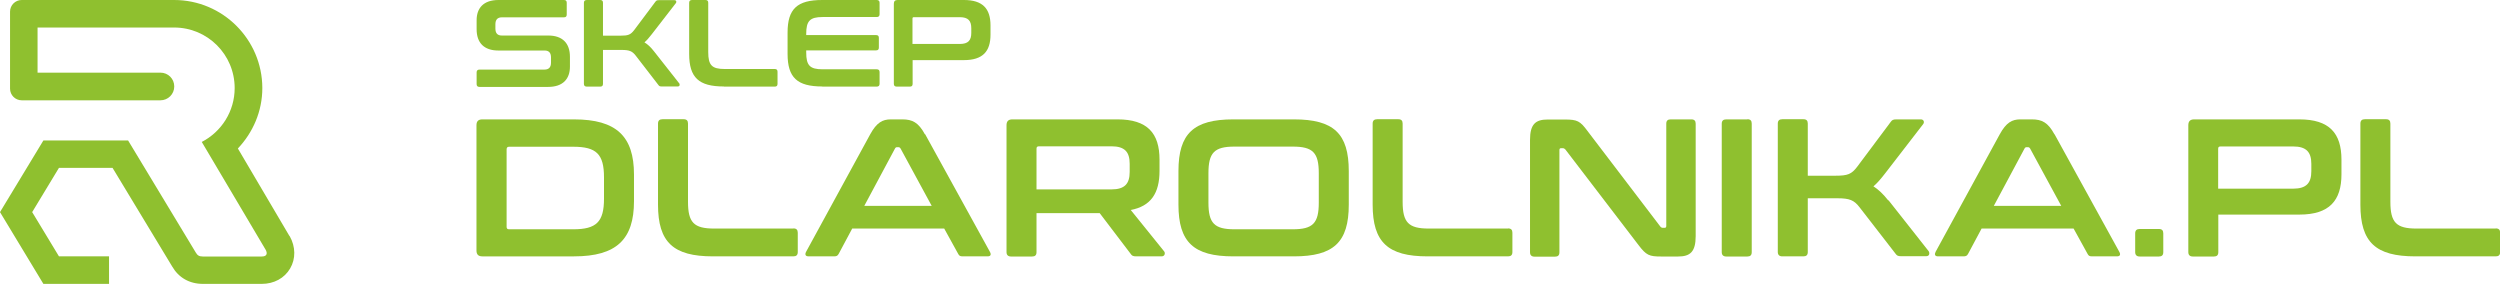 <?xml version="1.0" encoding="UTF-8"?>
<svg id="Layer_1" data-name="Layer 1" xmlns="http://www.w3.org/2000/svg" viewBox="0 0 171.73 19.5">
  <defs>
    <style>
      .cls-1 {
        fill: #8fc02f;
      }
    </style>
  </defs>
  <g>
    <path class="cls-1" d="M39.43,8.2h-6.3c-.27,0-.4,.13-.4,.4v8.61c0,.27,.13,.4,.4,.4h6.3c2.92,0,4.12-1.17,4.12-3.79v-1.83c0-2.62-1.2-3.79-4.12-3.79Zm2.06,5.45c0,1.59-.52,2.1-2.11,2.1h-4.41c-.12,0-.17-.05-.17-.17v-5.31c0-.13,.05-.19,.17-.19h4.41c1.59,0,2.11,.51,2.11,2.1v1.48Z"/>
    <path class="cls-1" d="M54.5,15.7h-5.45c-1.39,0-1.79-.42-1.79-1.84v-5.37c0-.2-.09-.3-.3-.3h-1.45c-.2,0-.31,.09-.31,.3v5.57c0,2.58,1.05,3.55,3.77,3.55h5.53c.2,0,.3-.09,.3-.3v-1.32c0-.2-.09-.3-.3-.3Z"/>
    <path class="cls-1" d="M63.53,9.22c-.44-.81-.86-1.02-1.55-1.02h-.79c-.57,0-.97,.22-1.41,1.02l-4.41,8.08c-.09,.18-.05,.31,.18,.31h1.75c.16,0,.24-.04,.31-.17l.93-1.74h6.32l.96,1.74c.07,.13,.13,.17,.31,.17h1.71c.22,0,.26-.13,.16-.31l-4.45-8.08Zm-4.16,4.92l2.11-3.94c.04-.07,.08-.09,.15-.09h.08c.07,0,.11,.03,.15,.09l2.14,3.94h-4.63Z"/>
    <path class="cls-1" d="M77.65,14.43c1.41-.26,2-1.16,2-2.69v-.77c0-1.82-.83-2.77-2.89-2.77h-7.22c-.27,0-.4,.13-.4,.4v8.72c0,.2,.11,.3,.31,.3h1.45c.2,0,.3-.09,.3-.3v-2.68h4.34l2.13,2.8c.08,.12,.15,.17,.38,.17h1.74c.24,0,.26-.24,.18-.34l-2.3-2.85Zm-.05-2.62c0,.81-.34,1.2-1.25,1.2h-5.15v-2.8c0-.11,.05-.16,.17-.16h4.98c.91,0,1.25,.39,1.25,1.2v.56Z"/>
    <path class="cls-1" d="M88.88,8.2h-4.16c-2.72,0-3.77,.97-3.77,3.55v2.31c0,2.58,1.05,3.55,3.77,3.55h4.16c2.73,0,3.77-.97,3.77-3.55v-2.31c0-2.58-1.04-3.55-3.77-3.55Zm1.71,5.72c0,1.41-.4,1.83-1.79,1.83h-4c-1.39,0-1.79-.42-1.79-1.83v-2.02c0-1.41,.4-1.83,1.79-1.83h4c1.39,0,1.79,.42,1.79,1.83v2.02Z"/>
    <path class="cls-1" d="M103.59,15.7h-5.45c-1.39,0-1.79-.42-1.79-1.84v-5.37c0-.2-.09-.3-.3-.3h-1.45c-.2,0-.31,.09-.31,.3v5.57c0,2.58,1.05,3.55,3.77,3.55h5.53c.2,0,.3-.09,.3-.3v-1.32c0-.2-.09-.3-.3-.3Z"/>
    <path class="cls-1" d="M116.17,8.2h-1.41c-.2,0-.3,.09-.3,.3v7.02c0,.09-.04,.13-.11,.13h-.12c-.08,0-.13-.03-.18-.09l-5-6.56c-.51-.69-.7-.79-1.56-.79h-1.18c-.82,0-1.21,.31-1.21,1.4v7.72c0,.2,.11,.3,.31,.3h1.41c.2,0,.3-.09,.3-.3v-7.02c0-.09,.03-.13,.11-.13h.12c.08,0,.12,.03,.18,.09l5.02,6.56c.54,.71,.74,.79,1.56,.79h1.16c.82,0,1.21-.31,1.21-1.4v-7.72c0-.2-.09-.3-.3-.3Z"/>
    <path class="cls-1" d="M120.03,8.2h-1.45c-.2,0-.31,.09-.31,.3v8.82c0,.2,.11,.3,.31,.3h1.45c.2,0,.3-.09,.3-.3V8.49c0-.2-.09-.3-.3-.3Z"/>
    <path class="cls-1" d="M129.71,13.77c-.34-.43-.66-.74-1.02-.97,.26-.22,.5-.5,.81-.9l2.61-3.38c.09-.12,.05-.32-.17-.32h-1.67c-.24,0-.3,.05-.39,.17l-2.31,3.09c-.39,.51-.65,.61-1.49,.61h-1.9v-3.58c0-.2-.09-.3-.3-.3h-1.45c-.2,0-.31,.09-.31,.3v8.82c0,.2,.11,.3,.31,.3h1.45c.2,0,.3-.09,.3-.3v-3.69h2.04c.83,0,1.14,.13,1.51,.61l2.48,3.2c.09,.12,.15,.17,.38,.17h1.72c.27,0,.24-.26,.17-.35l-2.76-3.5Z"/>
    <path class="cls-1" d="M141.12,9.22c-.44-.81-.86-1.02-1.55-1.02h-.79c-.57,0-.97,.22-1.41,1.02l-4.41,8.08c-.09,.18-.05,.31,.17,.31h1.75c.16,0,.24-.04,.31-.17l.93-1.74h6.32l.96,1.74c.07,.13,.13,.17,.31,.17h1.71c.22,0,.26-.13,.16-.31l-4.45-8.08Zm-4.16,4.92l2.11-3.94c.04-.07,.08-.09,.15-.09h.08c.07,0,.11,.03,.15,.09l2.14,3.94h-4.63Z"/>
    <path class="cls-1" d="M148.3,15.73h-1.32c-.2,0-.31,.09-.31,.3v1.29c0,.2,.11,.3,.31,.3h1.32c.2,0,.3-.09,.3-.3v-1.29c0-.2-.09-.3-.3-.3Z"/>
    <path class="cls-1" d="M157.94,8.2h-7.22c-.27,0-.4,.13-.4,.4v8.72c0,.2,.11,.3,.31,.3h1.45c.2,0,.3-.09,.3-.3v-2.58h5.57c2.06,0,2.89-.96,2.89-2.77v-1c0-1.82-.83-2.77-2.89-2.77Zm.83,3.56c0,.81-.34,1.2-1.25,1.2h-5.15v-2.74c0-.12,.05-.16,.17-.16h4.98c.91,0,1.25,.39,1.25,1.2v.51Z"/>
    <path class="cls-1" d="M171.44,15.7h-5.45c-1.39,0-1.79-.42-1.79-1.84v-5.37c0-.2-.09-.3-.3-.3h-1.45c-.2,0-.31,.09-.31,.3v5.57c0,2.58,1.05,3.55,3.77,3.55h5.53c.2,0,.3-.09,.3-.3v-1.32c0-.2-.09-.3-.3-.3Z"/>
    <path class="cls-1" d="M34.22,3.47h3.19c.3,0,.44,.16,.44,.48v.35c0,.3-.13,.48-.45,.48h-4.46c-.13,0-.2,.06-.2,.19v.81c0,.13,.07,.19,.2,.19h4.71c1.03,0,1.5-.56,1.5-1.39v-.68c0-.93-.51-1.46-1.49-1.46h-3.19c-.3,0-.44-.16-.44-.48v-.29c0-.3,.13-.48,.45-.48h4.26c.13,0,.19-.06,.19-.19V.19c0-.13-.06-.19-.19-.19h-4.5c-1.03,0-1.5,.56-1.5,1.39v.62c0,.93,.51,1.46,1.49,1.46Z"/>
    <path class="cls-1" d="M46.66,5.73l-1.74-2.21c-.21-.27-.42-.47-.65-.61,.16-.14,.31-.31,.51-.57l1.65-2.13c.06-.08,.03-.2-.11-.2h-1.05c-.15,0-.19,.03-.25,.11l-1.46,1.95c-.25,.32-.41,.38-.94,.38h-1.2V.19c0-.13-.06-.19-.19-.19h-.92c-.13,0-.2,.06-.2,.19V5.76c0,.13,.07,.19,.2,.19h.92c.13,0,.19-.06,.19-.19V3.43h1.29c.53,0,.72,.09,.95,.38l1.56,2.02c.06,.08,.09,.11,.24,.11h1.09c.17,0,.15-.16,.11-.22Z"/>
    <path class="cls-1" d="M49.73,5.95h3.49c.13,0,.19-.06,.19-.19v-.83c0-.13-.06-.19-.19-.19h-3.44c-.88,0-1.13-.26-1.13-1.16V.19c0-.13-.06-.19-.19-.19h-.92c-.13,0-.2,.06-.2,.19V3.7c0,1.63,.66,2.24,2.38,2.24Z"/>
    <path class="cls-1" d="M56.48,5.95h3.74c.13,0,.2-.06,.2-.19v-.81c0-.13-.07-.19-.2-.19h-3.71c-.88,0-1.13-.26-1.13-1.16v-.14h4.8c.13,0,.19-.06,.19-.19v-.67c0-.13-.06-.19-.19-.19h-4.8v-.08c0-.89,.25-1.16,1.13-1.16h3.71c.13,0,.2-.06,.2-.19V.19c0-.13-.07-.19-.2-.19h-3.74c-1.72,0-2.38,.61-2.38,2.24v1.46c0,1.63,.66,2.24,2.38,2.24Z"/>
    <path class="cls-1" d="M61.58,5.95h.92c.13,0,.19-.06,.19-.19v-1.63h3.52c1.3,0,1.83-.6,1.83-1.75v-.63c0-1.15-.53-1.75-1.83-1.75h-4.56c-.17,0-.25,.09-.25,.26V5.76c0,.13,.07,.19,.2,.19Zm1.1-4.67c0-.08,.03-.1,.11-.1h3.14c.58,0,.79,.25,.79,.76v.32c0,.51-.21,.76-.79,.76h-3.25V1.27Z"/>
  </g>
  <path class="cls-1" d="M19.89,16.23v-.02s-.02-.02-.02-.02l-3.53-5.99c1.03-1.09,1.68-2.54,1.68-4.16C18.01,2.71,15.3,0,11.96,0H1.49c-.44,0-.8,.36-.8,.8V6.09c0,.44,.36,.8,.8,.8H11.02c.52,0,.95-.42,.95-.95s-.42-.95-.95-.95H2.58V1.89H11.96c2.3,0,4.16,1.86,4.16,4.16,0,1.61-.92,3.01-2.26,3.7l4.39,7.41c.14,.26,.08,.46-.27,.46h-4.05c-.27,0-.37-.09-.48-.27l-4.65-7.7H2.98L0,14.57l2.98,4.93H7.49v-1.89h-3.44l-1.84-3.04,1.84-3.04h3.68s4.07,6.73,4.1,6.78c.44,.76,1.18,1.19,2.11,1.19h4.04c.84,0,1.56-.39,1.95-1.06,.39-.66,.38-1.49-.03-2.22Z"/>
</svg>